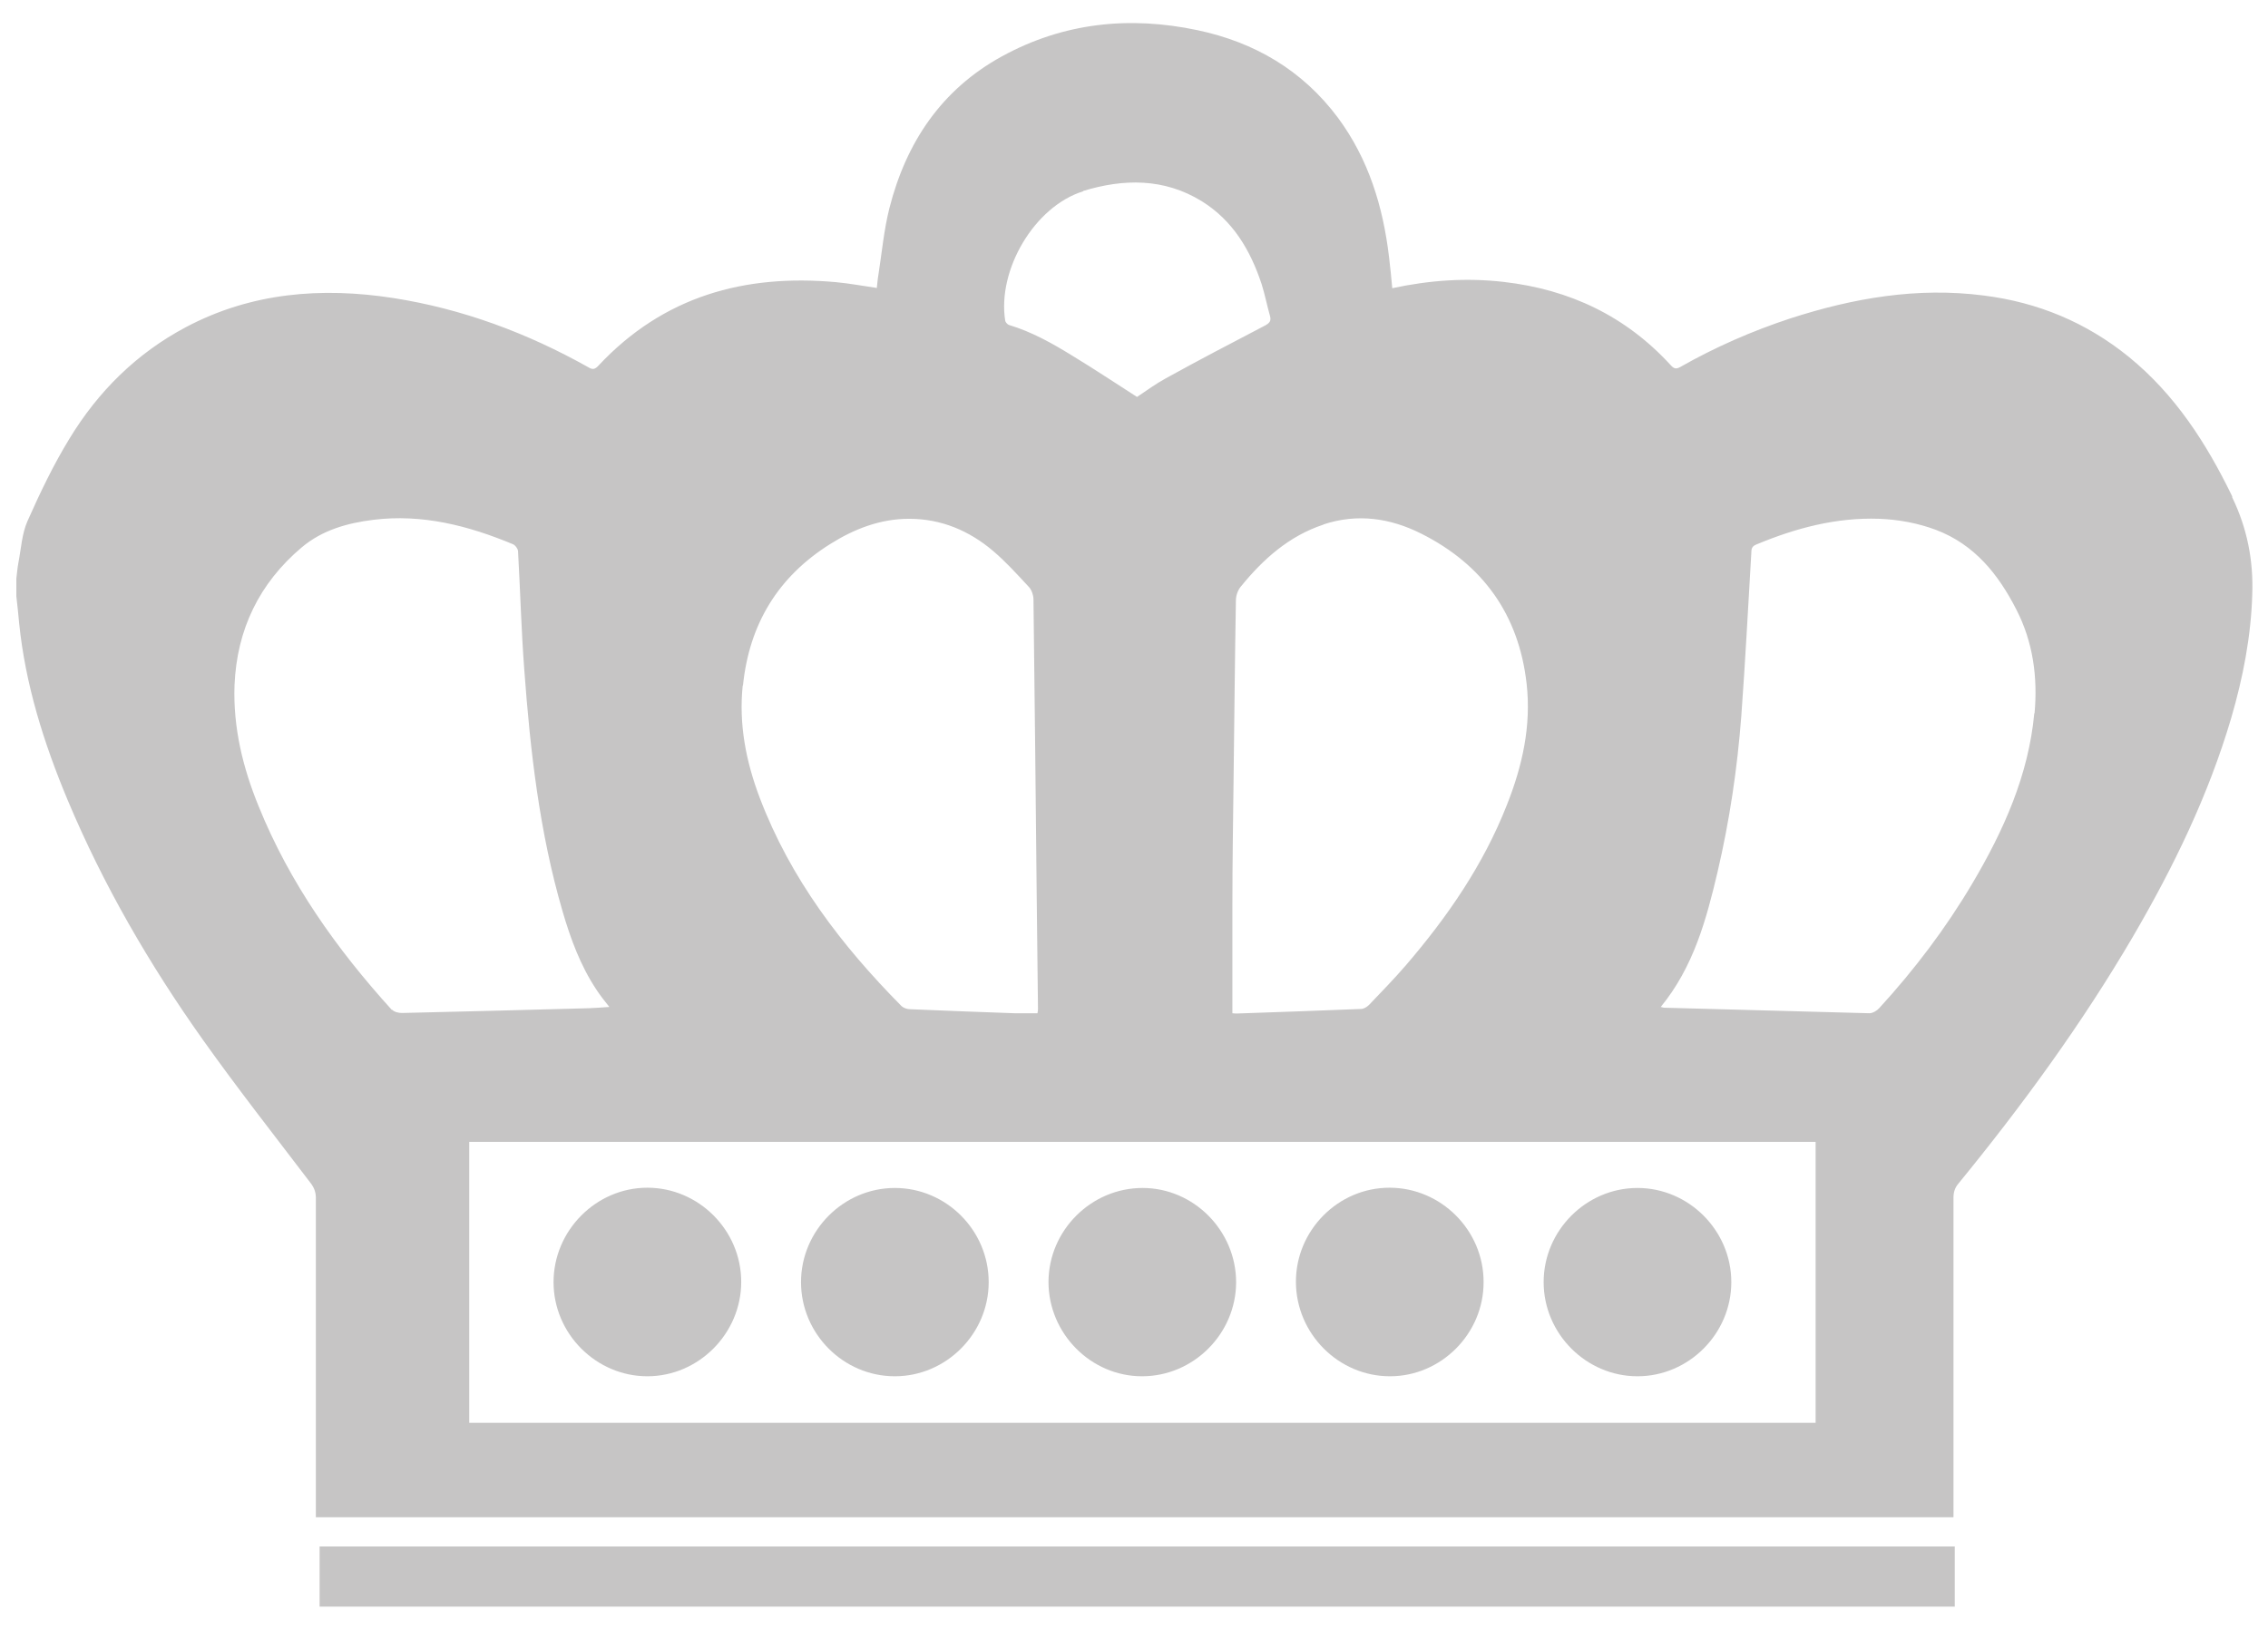 <svg width="71" height="51" viewBox="0 0 71 51" fill="none" xmlns="http://www.w3.org/2000/svg">
<path fill-rule="evenodd" clip-rule="evenodd" d="M69.88 15.543C69.073 13.88 68.094 12.358 66.645 11.176C65.314 10.096 63.794 9.465 62.102 9.253C60.026 8.985 58.021 9.331 56.047 9.97C54.849 10.364 53.697 10.868 52.601 11.491C52.475 11.562 52.405 11.546 52.311 11.444C50.901 9.899 49.139 9.063 47.071 8.827C45.904 8.693 44.76 8.772 43.585 9.024C43.554 8.685 43.522 8.362 43.483 8.039C43.295 6.462 42.841 4.98 41.885 3.687C40.773 2.198 39.277 1.323 37.483 0.944C35.353 0.495 33.293 0.708 31.366 1.764C29.47 2.805 28.366 4.46 27.841 6.525C27.669 7.211 27.606 7.92 27.496 8.622C27.473 8.748 27.465 8.882 27.449 9.016C27.011 8.953 26.595 8.874 26.172 8.835C23.306 8.575 20.768 9.276 18.739 11.444C18.629 11.562 18.559 11.586 18.418 11.499C16.507 10.427 14.478 9.67 12.308 9.331C10.06 8.985 7.867 9.158 5.815 10.246C4.272 11.066 3.073 12.256 2.172 13.738C1.671 14.558 1.256 15.425 0.864 16.308C0.684 16.71 0.661 17.183 0.574 17.632C0.543 17.79 0.535 17.947 0.512 18.113V18.672C0.543 18.948 0.574 19.224 0.598 19.5C0.794 21.439 1.373 23.268 2.117 25.049C3.238 27.722 4.687 30.213 6.355 32.562C7.436 34.083 8.587 35.549 9.715 37.031C9.833 37.181 9.888 37.323 9.888 37.512C9.888 40.752 9.888 43.999 9.888 47.239V47.507H61.154V47.231C61.154 43.992 61.154 40.744 61.154 37.504C61.154 37.323 61.201 37.181 61.319 37.047C63.316 34.603 65.173 32.057 66.77 29.33C68.04 27.154 69.136 24.9 69.849 22.48C70.217 21.218 70.468 19.934 70.507 18.617C70.546 17.553 70.35 16.544 69.88 15.574V15.543ZM41.439 16.418C42.496 16.071 43.522 16.221 44.494 16.71C46.421 17.679 47.548 19.248 47.791 21.408C47.94 22.724 47.658 23.985 47.172 25.207C46.436 27.083 45.308 28.715 44.008 30.228C43.64 30.654 43.248 31.056 42.857 31.466C42.794 31.529 42.692 31.592 42.606 31.592C41.313 31.647 40.029 31.687 38.736 31.734C38.682 31.734 38.635 31.734 38.58 31.726C38.58 30.583 38.58 29.472 38.58 28.36C38.58 26.996 38.603 25.625 38.619 24.261C38.642 22.44 38.658 20.619 38.69 18.799C38.69 18.649 38.752 18.475 38.846 18.365C39.543 17.506 40.358 16.78 41.431 16.426L41.439 16.418ZM33.904 5.981C35.165 5.595 36.434 5.571 37.616 6.297C38.596 6.904 39.144 7.834 39.496 8.898C39.598 9.221 39.661 9.552 39.755 9.883C39.802 10.049 39.747 10.112 39.606 10.191C38.564 10.735 37.522 11.278 36.496 11.846C36.191 12.011 35.901 12.224 35.595 12.429C34.93 12.004 34.256 11.554 33.567 11.136C32.94 10.75 32.298 10.388 31.585 10.175C31.538 10.159 31.475 10.088 31.468 10.041C31.217 8.449 32.384 6.462 33.911 5.989L33.904 5.981ZM23.259 21.463C23.454 19.547 24.355 18.058 25.992 17.033C26.744 16.56 27.559 16.244 28.46 16.244C29.462 16.244 30.34 16.615 31.091 17.253C31.491 17.592 31.851 17.994 32.212 18.381C32.298 18.475 32.353 18.641 32.353 18.767C32.392 21.865 32.423 24.963 32.454 28.053C32.47 29.227 32.478 30.402 32.494 31.576C32.494 31.624 32.494 31.663 32.478 31.726C32.227 31.726 31.992 31.726 31.757 31.726C30.669 31.687 29.58 31.647 28.491 31.6C28.397 31.6 28.287 31.561 28.225 31.505C26.345 29.606 24.747 27.517 23.783 24.979C23.353 23.843 23.125 22.677 23.251 21.463H23.259ZM12.269 31.624C10.538 29.716 9.065 27.643 8.094 25.239C7.601 24.033 7.295 22.779 7.342 21.455C7.413 19.713 8.117 18.262 9.441 17.143C10.084 16.599 10.867 16.378 11.689 16.276C13.217 16.087 14.658 16.457 16.06 17.041C16.131 17.072 16.209 17.175 16.217 17.253C16.287 18.491 16.319 19.736 16.413 20.974C16.601 23.528 16.89 26.066 17.611 28.534C17.862 29.393 18.167 30.228 18.669 30.985C18.786 31.166 18.919 31.332 19.076 31.529C18.841 31.545 18.653 31.561 18.457 31.568C16.499 31.624 14.54 31.671 12.582 31.718C12.48 31.718 12.339 31.687 12.277 31.616L12.269 31.624ZM56.831 44.551H14.689V35.754H56.838V44.551H56.831ZM63.684 22.33C63.504 24.277 62.721 26.011 61.742 27.666C60.911 29.07 59.932 30.362 58.828 31.568C58.757 31.647 58.624 31.726 58.522 31.726C56.384 31.671 54.238 31.608 52.099 31.553C52.068 31.553 52.045 31.537 51.99 31.529C53.016 30.276 53.415 28.802 53.768 27.304C54.144 25.696 54.387 24.064 54.512 22.417C54.637 20.714 54.724 19.019 54.825 17.317C54.825 17.19 54.841 17.104 54.982 17.049C56.212 16.536 57.481 16.197 58.828 16.244C59.439 16.268 60.034 16.378 60.606 16.591C61.812 17.049 62.556 17.979 63.12 19.082C63.645 20.099 63.794 21.203 63.692 22.338L63.684 22.33ZM10.005 50.306H61.194V48.422H10.005V50.306ZM20.266 43.093C21.872 43.093 23.204 41.753 23.204 40.137C23.204 38.521 21.872 37.189 20.266 37.189C18.661 37.189 17.329 38.529 17.329 40.145C17.329 41.761 18.661 43.093 20.266 43.093ZM28.013 43.093C29.619 43.093 30.951 41.761 30.951 40.145C30.951 38.529 29.627 37.197 28.013 37.197C26.407 37.197 25.076 38.529 25.076 40.145C25.076 41.761 26.4 43.093 28.013 43.093ZM35.752 43.093C37.358 43.093 38.69 41.769 38.697 40.153C38.697 38.537 37.373 37.197 35.768 37.197C34.162 37.197 32.83 38.521 32.823 40.137C32.823 41.753 34.146 43.093 35.752 43.093ZM43.514 43.093C45.12 43.093 46.452 41.753 46.444 40.137C46.444 38.521 45.112 37.189 43.499 37.189C41.885 37.189 40.562 38.529 40.569 40.145C40.577 41.761 41.901 43.093 43.514 43.093ZM51.261 43.093C52.867 43.093 54.199 41.761 54.199 40.145C54.199 38.529 52.867 37.197 51.261 37.197C49.656 37.197 48.324 38.529 48.324 40.145C48.324 41.761 49.656 43.093 51.261 43.093Z" fill="#C6C5C5"/>
</svg>
